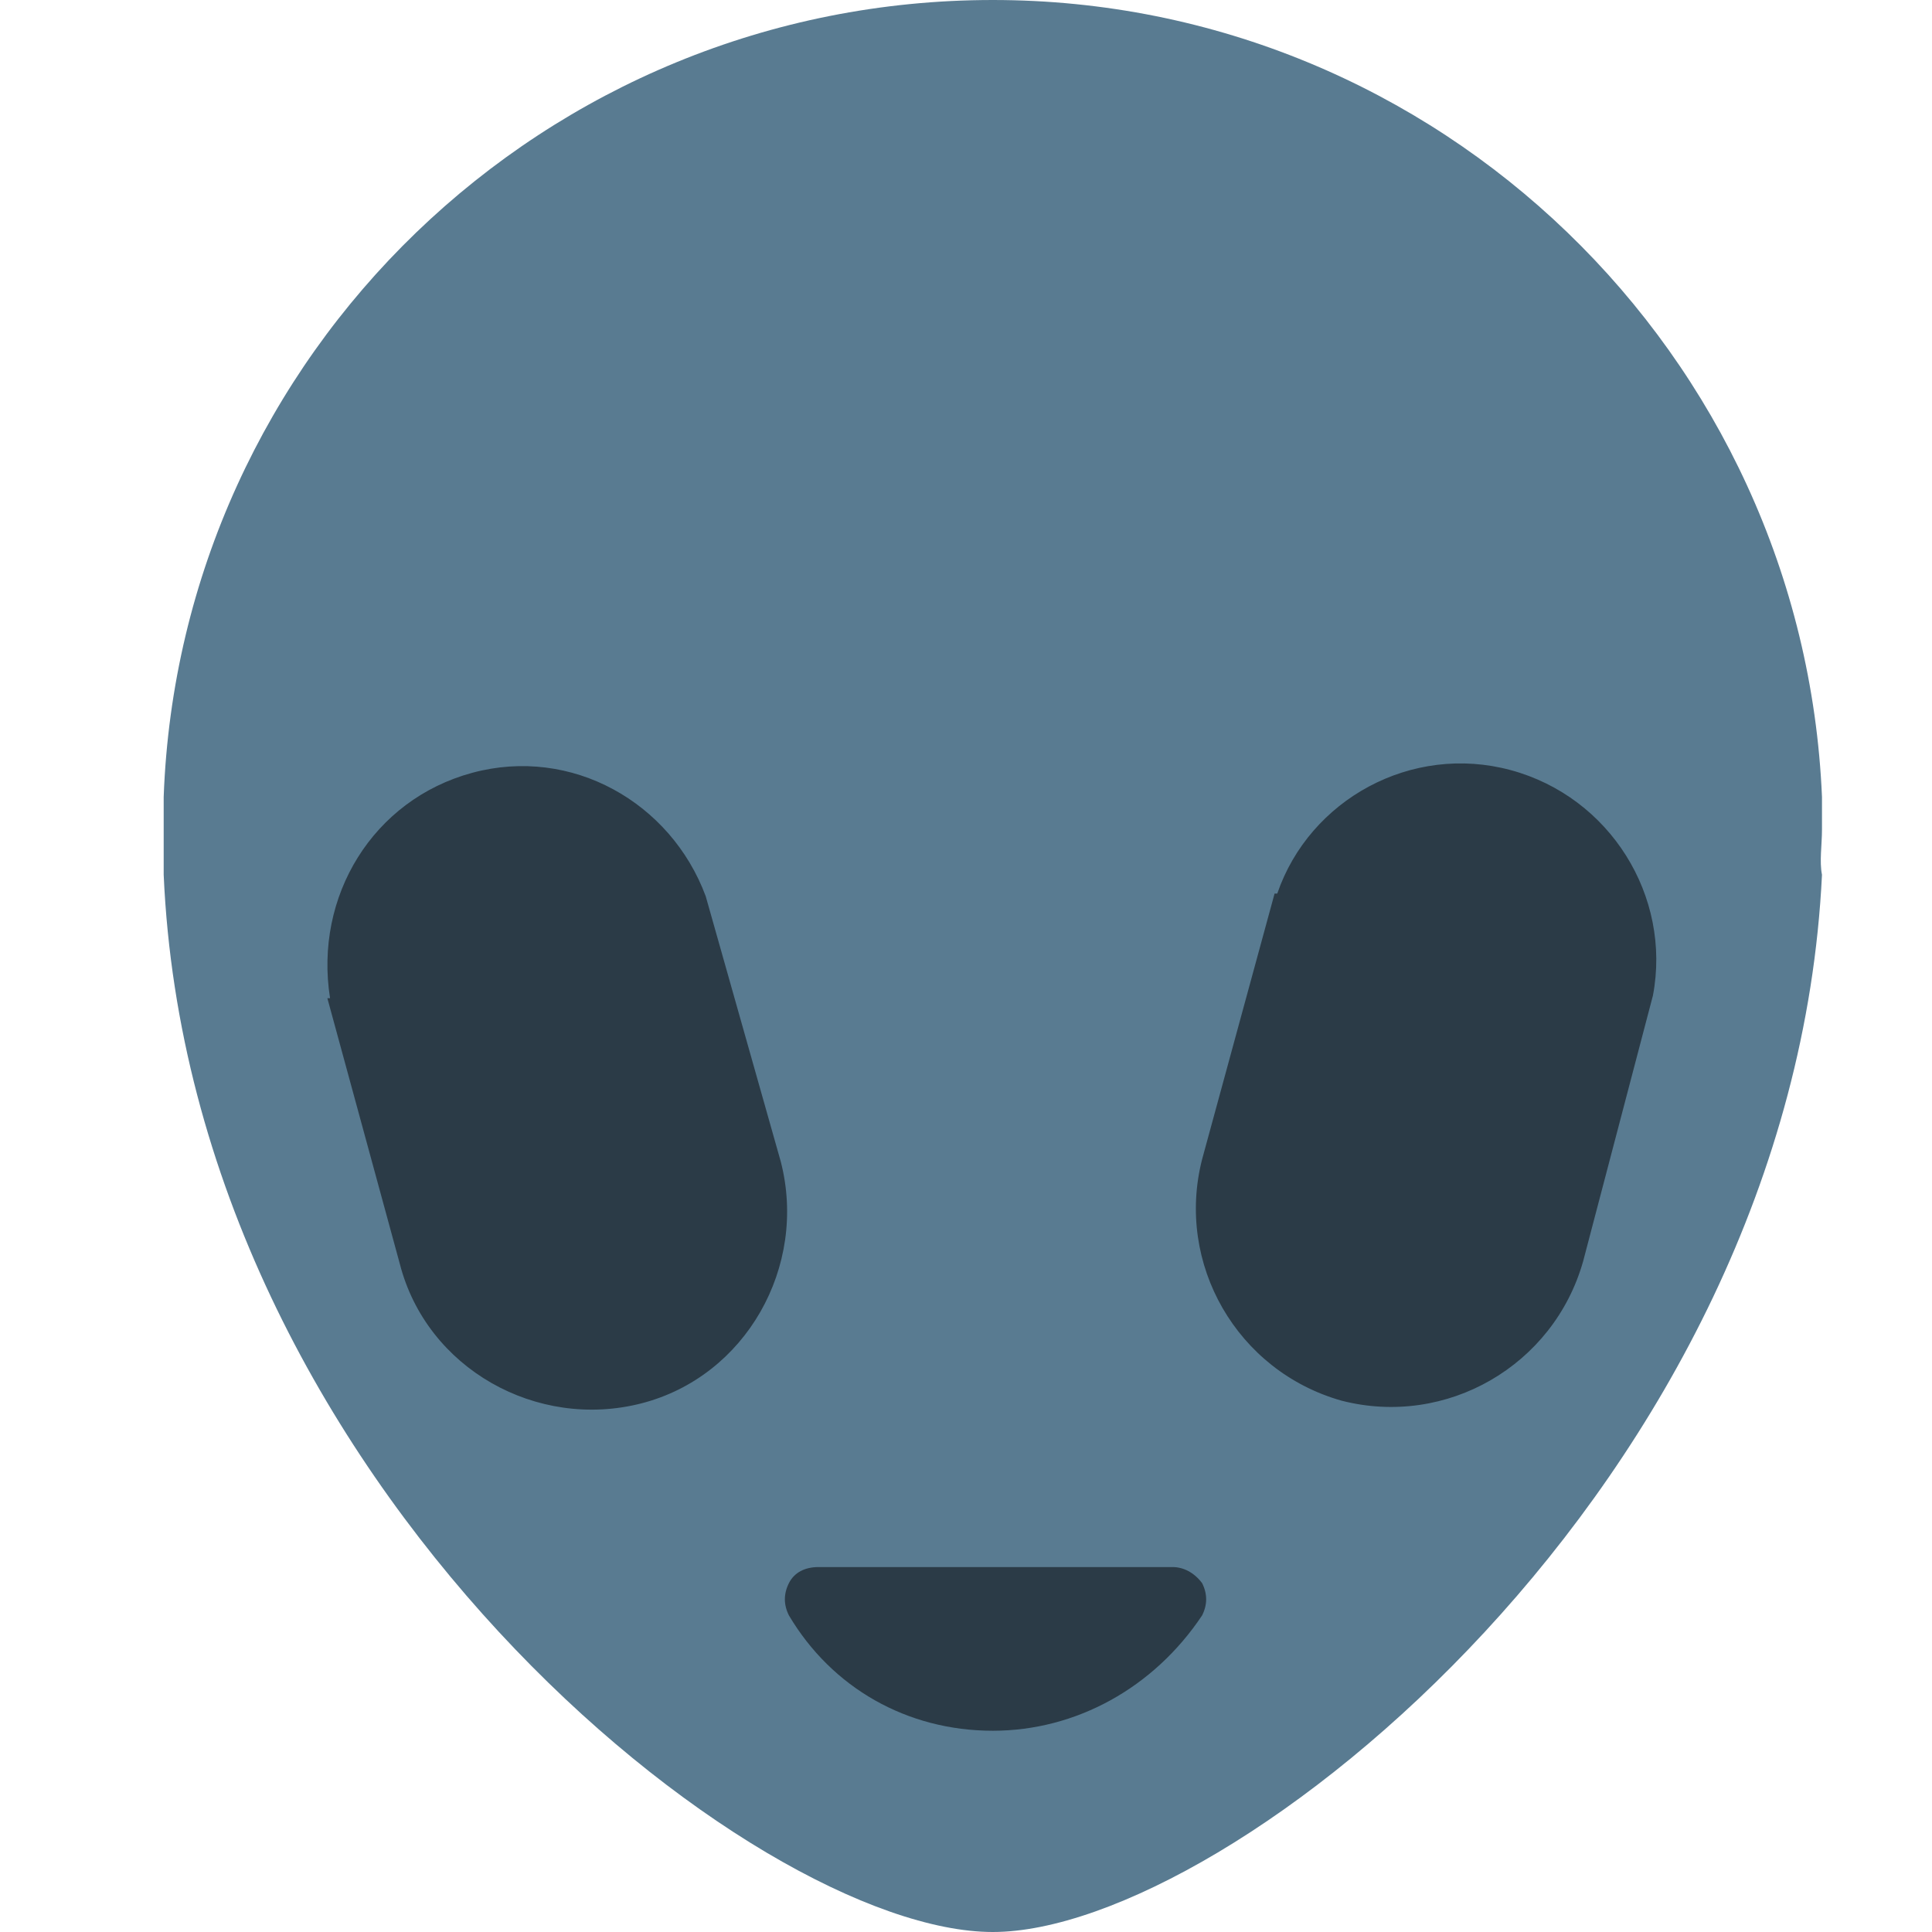 <?xml version="1.0" encoding="iso-8859-1"?>
<!-- Generator: www.svgicons.com -->
<svg xmlns="http://www.w3.org/2000/svg" width="800" height="800" viewBox="0 0 72 72">
<path fill="#597B91" d="M67.9 30.9v-1.2C67.2 13.2 53.6 0 37 0C20.3 0 6.7 13.2 6.1 29.7v2.9C7.1 55.3 28.1 72 37 72c8.8 0 29.8-16.7 30.9-39.4c-.1-.5 0-1.1 0-1.7"/><path fill="#2B3B47" d="M26.3 33.4c-1.3-3.5-5-5.6-8.7-4.6c-3.7 1-5.9 4.6-5.3 8.4h-.1l2.7 9.9c1 3.9 5.1 6.2 9 5.2s6.2-5.1 5.2-9zm35.3 3.7c.7-3.7-1.6-7.4-5.3-8.4c-3.7-1-7.5 1.1-8.7 4.6h-.1l-2.7 9.9c-1 3.9 1.3 7.9 5.2 9c3.9 1 7.9-1.3 9-5.2zM37 64.5c-3.2 0-6-1.6-7.6-4.3c-.2-.4-.2-.8 0-1.2c.2-.4.6-.6 1.1-.6h13.2c.4 0 .8.2 1.1.6c.2.4.2.8 0 1.2c-1.8 2.7-4.7 4.3-7.8 4.3"/>
</svg>